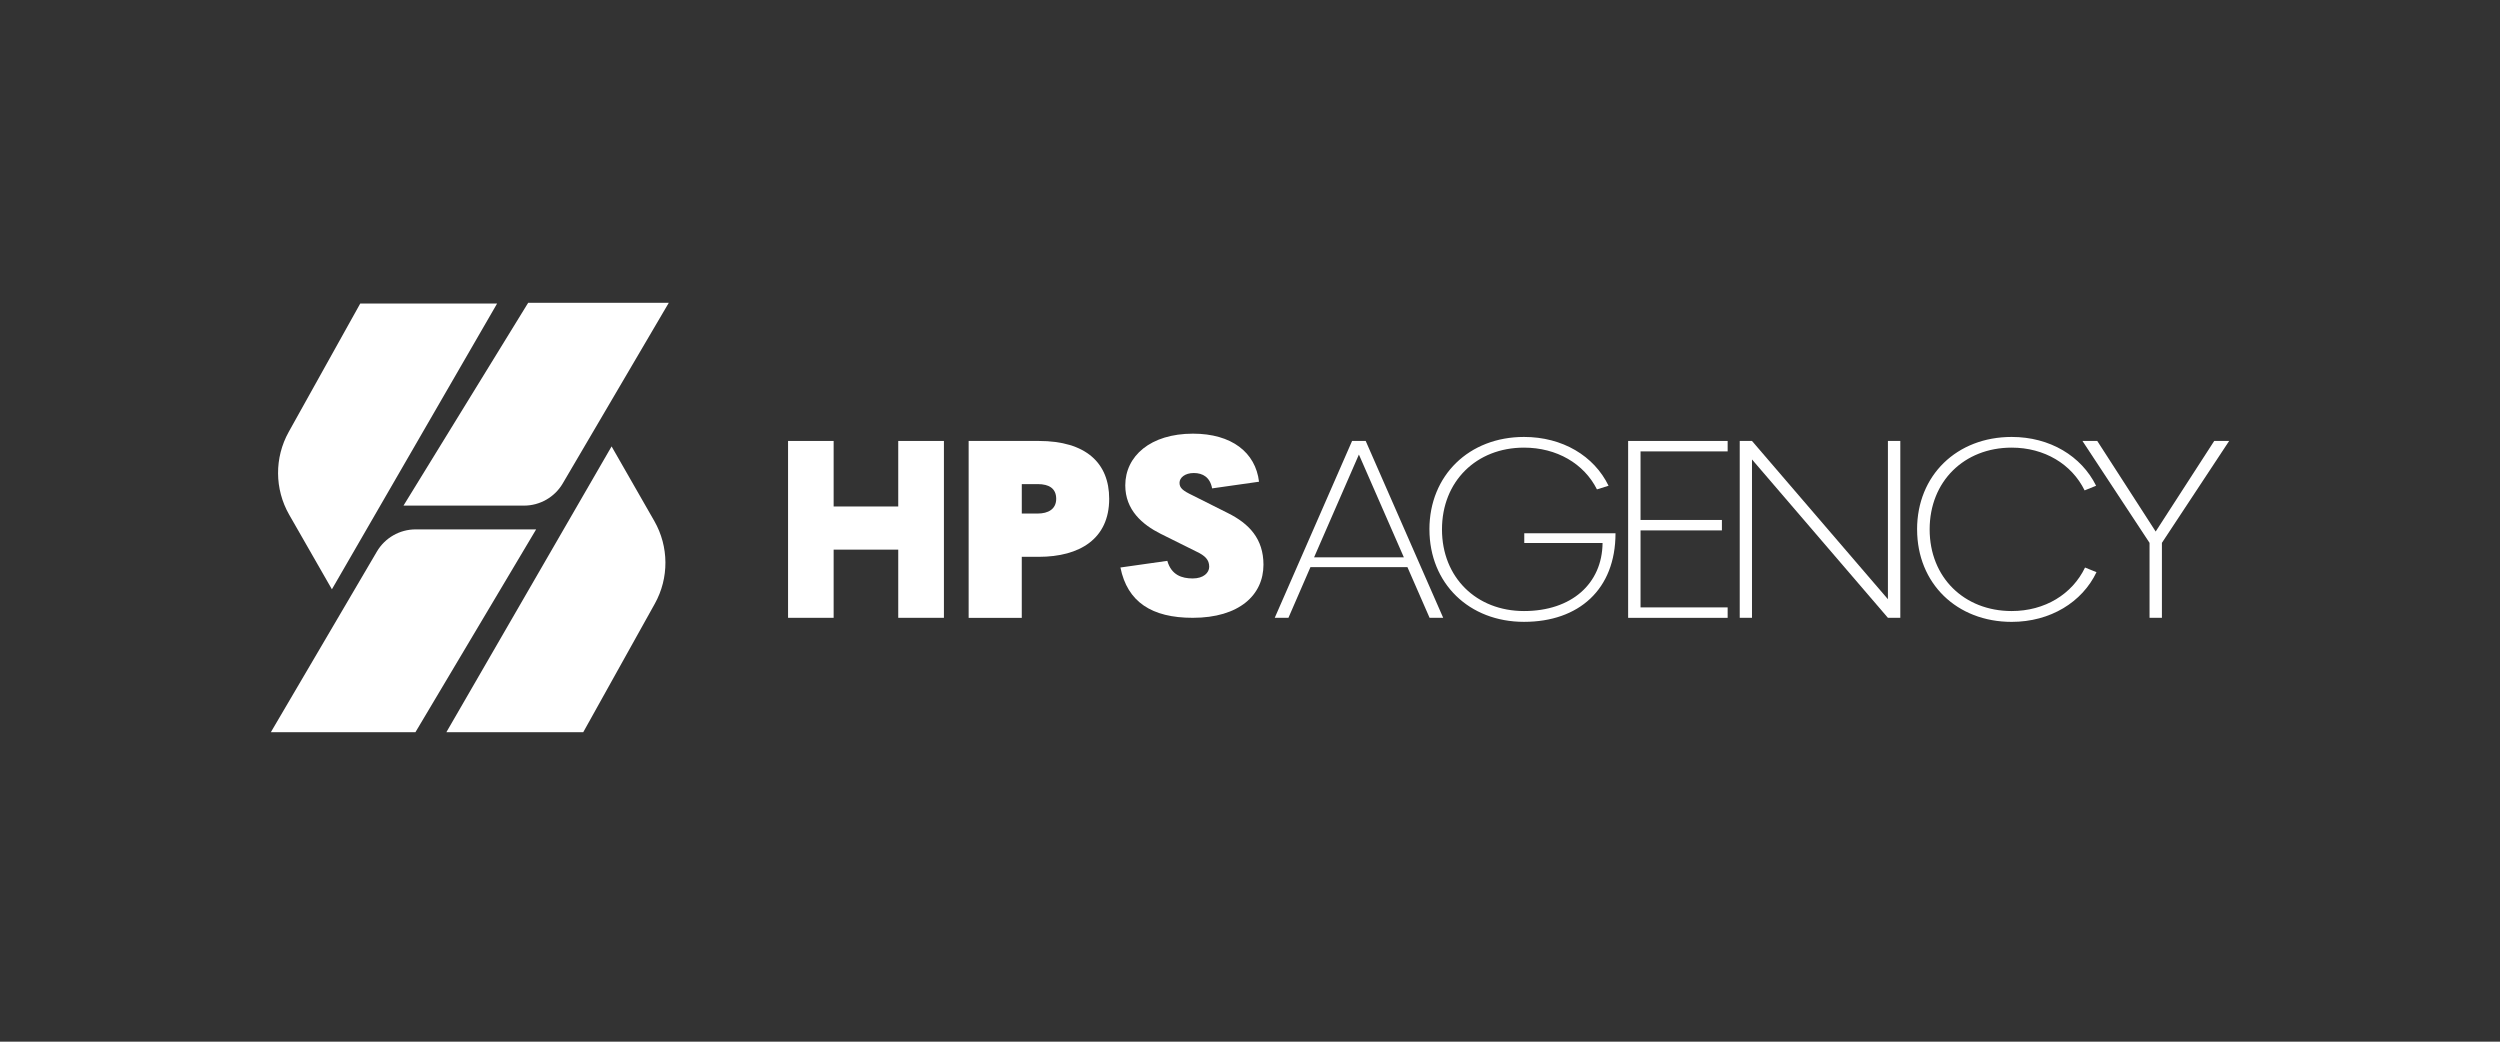 <svg width="192" height="80" viewBox="0 0 192 80" fill="none" xmlns="http://www.w3.org/2000/svg">
<rect x="0" y="0" width="192" height="80" fill="#333333" stroke="none"/>
<g clip-path="url(#clip0_6204_11951)">
<path d="M60.523 47.448V33.865H64.023V38.898H68.985V33.865H72.493V47.448H68.985V42.212H64.023V47.448H60.523Z" fill="white"/>
<path d="M74.392 47.448V33.865H79.772C83.395 33.865 85.186 35.556 85.186 38.31C85.186 41.372 82.937 42.764 79.772 42.764H78.472V47.45H74.391L74.392 47.448ZM78.473 39.44H79.699C80.499 39.44 81.116 39.101 81.116 38.31C81.116 37.518 80.574 37.179 79.699 37.179H78.473V39.44Z" fill="white"/>
<path d="M86.049 43.584L89.65 43.073C89.96 44.164 90.768 44.425 91.6 44.425C92.431 44.425 92.867 43.989 92.867 43.526C92.867 42.995 92.558 42.676 91.876 42.357L89.137 40.995C87.731 40.289 86.421 39.168 86.421 37.275C86.421 35.034 88.35 33.305 91.62 33.305C94.592 33.305 96.425 34.745 96.693 36.996L93.091 37.508C92.931 36.647 92.366 36.328 91.685 36.328C91.003 36.328 90.587 36.686 90.587 37.081C90.587 37.476 90.833 37.68 91.579 38.038L94.295 39.401C95.947 40.222 97.034 41.391 97.034 43.371C97.034 45.689 95.18 47.448 91.6 47.448C88.456 47.448 86.581 46.23 86.049 43.584Z" fill="white"/>
<path d="M97.9 47.448L103.84 33.865H104.885L110.837 47.448H109.792L108.09 43.554H100.643L98.952 47.448H97.897H97.9ZM100.921 42.801H107.815L104.364 34.909L100.922 42.801H100.921Z" fill="white"/>
<path d="M109.779 40.658C109.779 36.503 112.832 33.557 117.042 33.557C119.993 33.557 122.42 35.006 123.537 37.305L122.646 37.585C121.652 35.604 119.552 34.378 117.043 34.378C113.387 34.378 110.744 36.968 110.744 40.658C110.744 44.347 113.387 46.928 117.043 46.928C120.7 46.928 123.047 44.821 123.077 41.701H117.064V40.957H124.071C124.071 45.266 121.254 47.758 117.043 47.758C112.832 47.758 109.781 44.812 109.781 40.658H109.779Z" fill="white"/>
<path d="M125.041 47.448V33.865H132.683V34.667H125.993V39.933H132.242V40.735H125.993V46.648H132.683V47.45H125.041V47.448Z" fill="white"/>
<path d="M133.611 47.448V33.865H134.553L144.992 46.019V33.865H145.944V47.448H144.992L134.553 35.285V47.448H133.611Z" fill="white"/>
<path d="M147.232 40.658C147.232 36.503 150.285 33.557 154.495 33.557C157.435 33.557 159.853 35.025 160.98 37.305L160.099 37.663C159.105 35.644 157.015 34.378 154.496 34.378C150.85 34.378 148.197 36.968 148.197 40.658C148.197 44.347 150.85 46.928 154.496 46.928C157.047 46.928 159.147 45.634 160.131 43.586L161.011 43.943C159.915 46.242 157.467 47.76 154.496 47.76C150.287 47.76 147.234 44.814 147.234 40.659L147.232 40.658Z" fill="white"/>
<path d="M165.085 47.448V41.691L159.932 33.865H161.069L165.556 40.822L170.052 33.865H171.199L166.035 41.691V47.448H165.083H165.085Z" fill="white"/>
<path d="M40.563 23.255H51.363L43.218 37.129C42.599 38.183 41.466 38.831 40.242 38.831H30.988L40.563 23.255Z" fill="white"/>
<path d="M31.907 56.233H20.801L28.945 42.36C29.564 41.306 30.697 40.657 31.922 40.657H41.175L31.905 56.233" fill="white"/>
<path d="M44.792 56.233H34.281L46.97 34.284L50.25 40.012C51.376 41.98 51.391 44.391 50.287 46.37L44.794 56.232" fill="white"/>
<path d="M27.668 23.309H38.179L25.49 45.258L22.21 39.531C21.084 37.563 21.07 35.152 22.173 33.172L27.668 23.309Z" fill="white"/>
</g>
<defs>
<clipPath id="clip0_6204_11951">
<rect width="150.4" height="32.978" fill="white" transform="translate(20.801 23.255)"/>
</clipPath>
</defs>
</svg>
